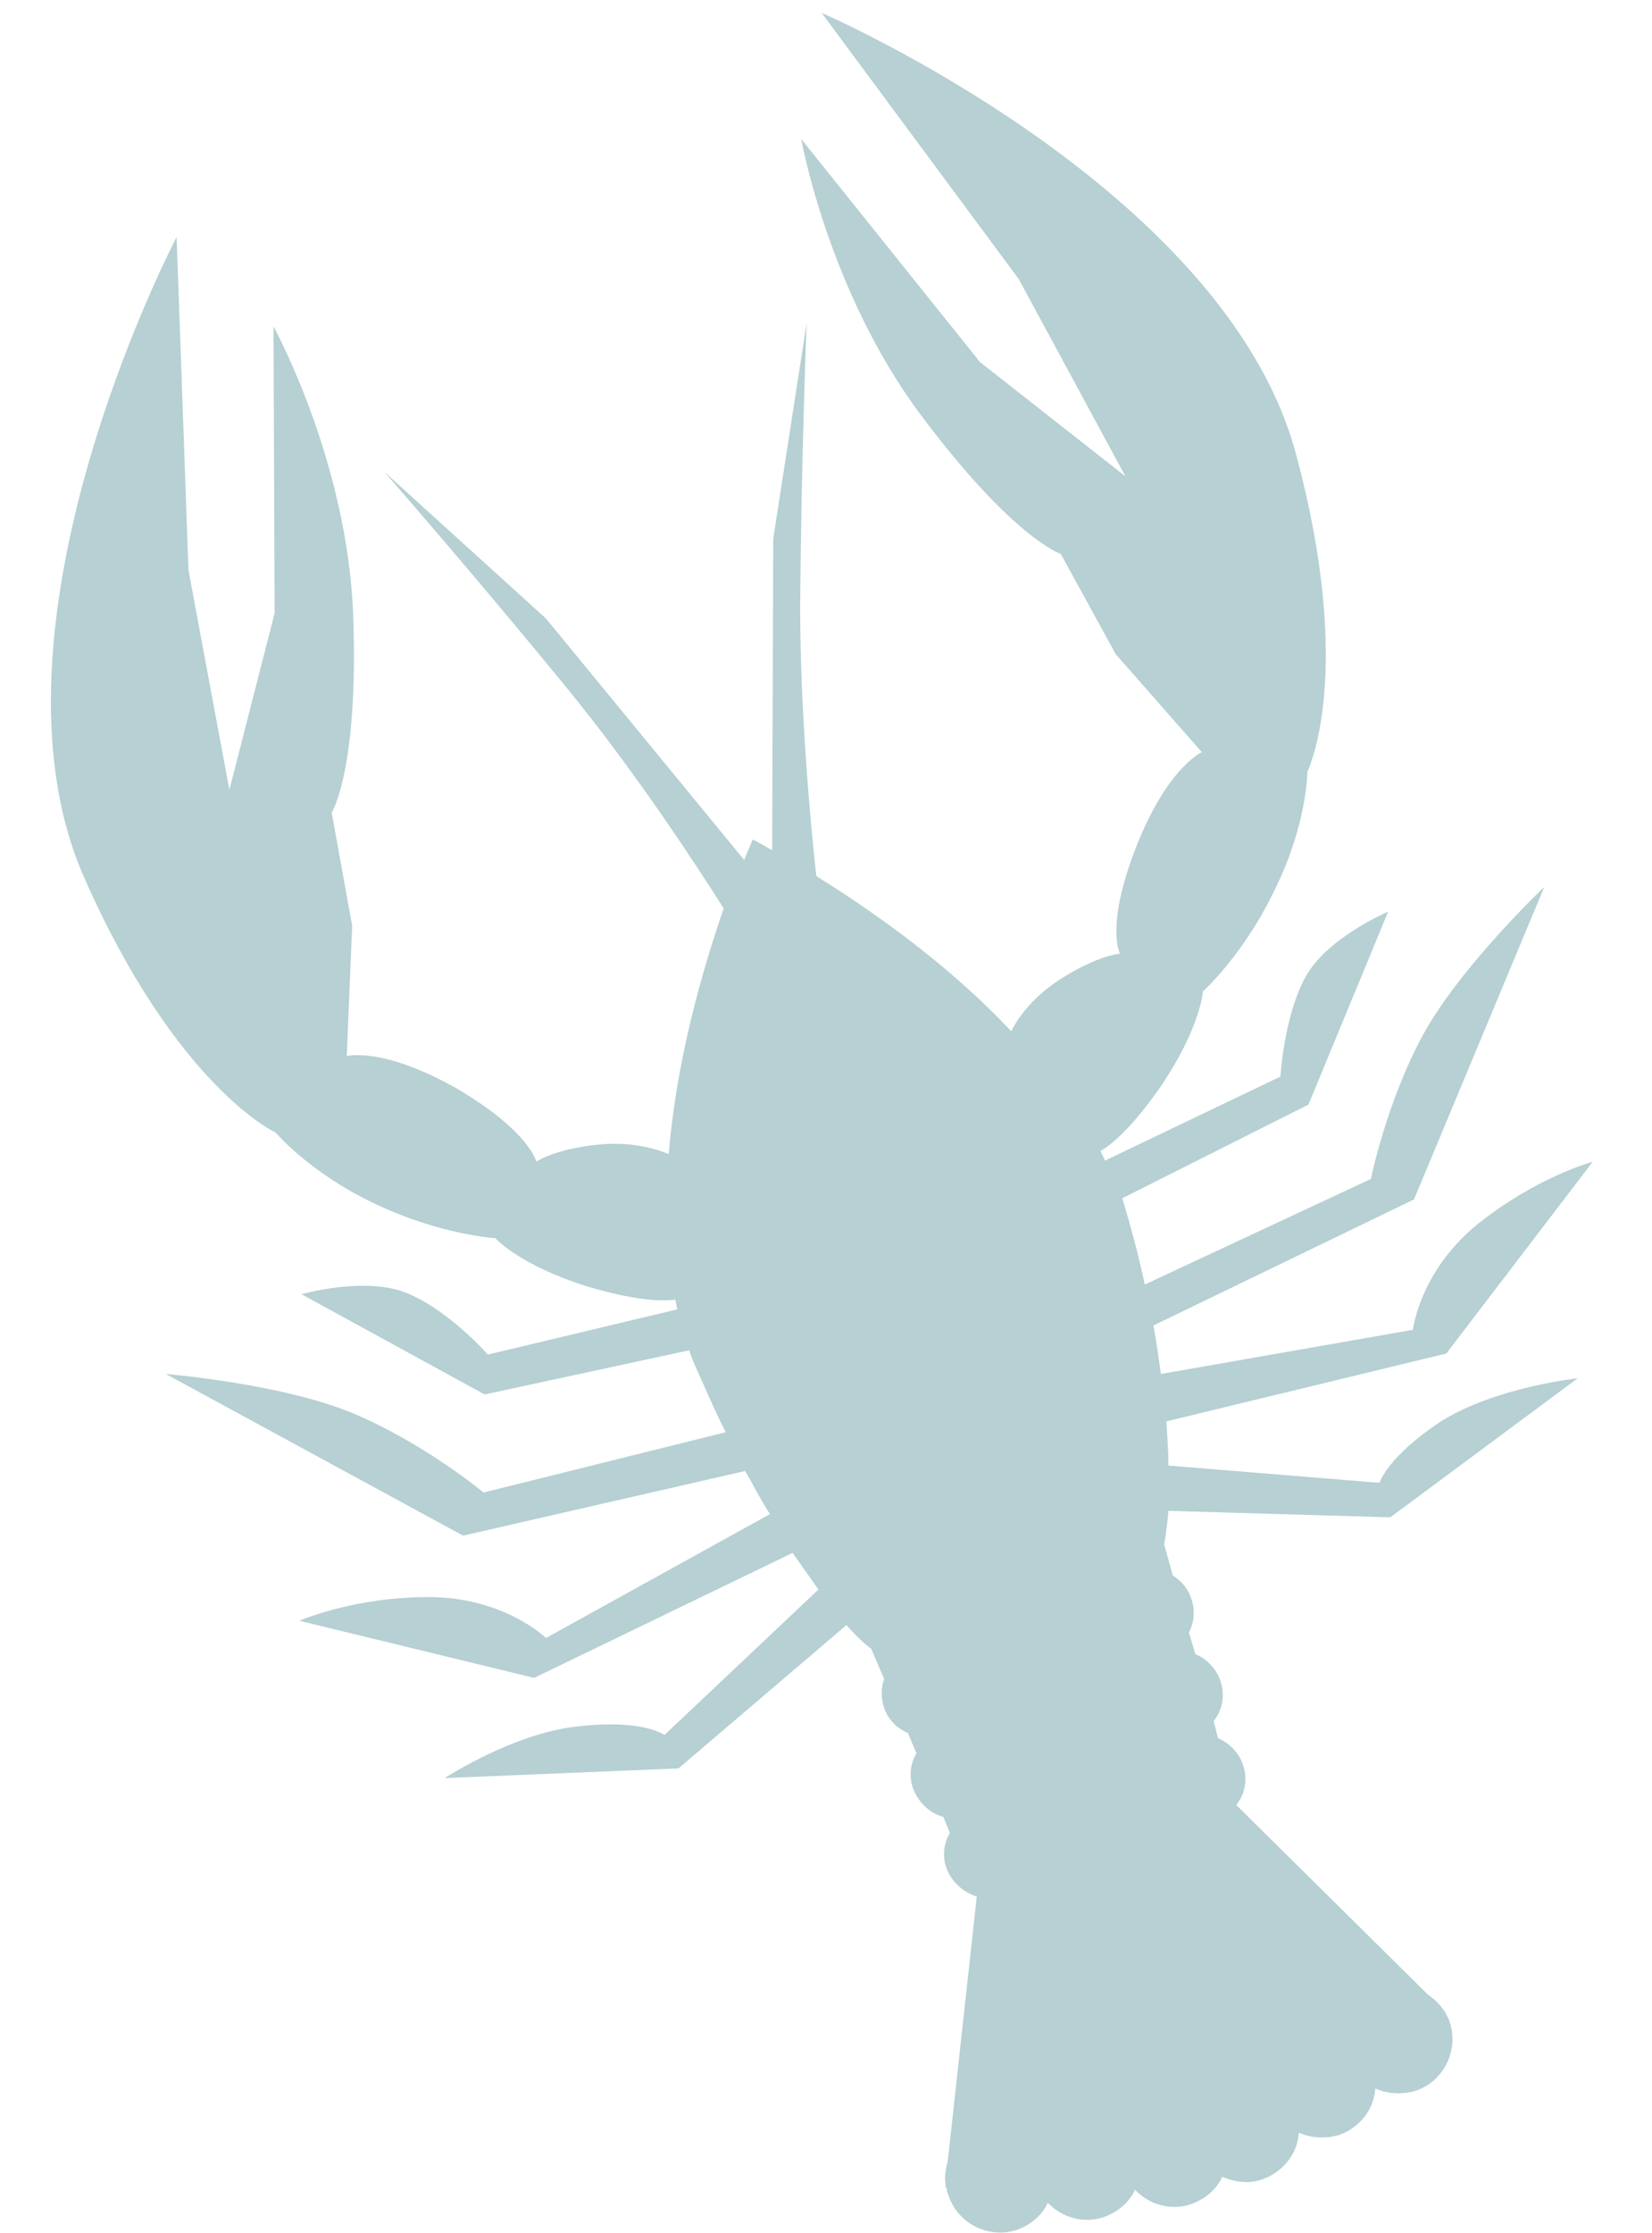 <?xml version="1.0" encoding="utf-8"?>
<!-- Generator: Adobe Illustrator 19.1.0, SVG Export Plug-In . SVG Version: 6.00 Build 0)  -->
<svg version="1.1" xmlns="http://www.w3.org/2000/svg" xmlns:xlink="http://www.w3.org/1999/xlink" x="0px" y="0px"
	 viewBox="0 0 153.4 207.2" style="enable-background:new 0 0 153.4 207.2;" xml:space="preserve">
<style type="text/css">
	.st0{fill:#C2CA9B;}
	.st1{fill:#F5F5E9;}
	.st2{fill:#E0DFD1;}
	.st3{fill:#B9D9DE;}
	.st4{fill:#80AAC6;}
	.st5{fill:#749CB2;}
	.st6{display:none;}
	.st7{display:inline;}
	.st8{opacity:0.47;fill:#86B0B6;}
	.st9{display:inline;opacity:0.47;fill:#86B0B6;}
	.st10{display:inline;fill:#97B84B;}
	.st11{display:inline;fill:#749CB2;}
	.st12{display:inline;fill:#6E94A9;}
	.st13{fill:#A6A137;}
	.st14{fill:#97B84B;}
	.st15{fill:#748D3B;}
	.st16{fill:#B2B84D;}
	.st17{fill:#61482F;}
	.st18{fill:#DC7826;}
	.st19{fill:#005255;}
	.st20{fill:#77695C;}
	.st21{fill:#463423;}
	.st22{fill:#3E4760;}
	.st23{fill:#7F794B;}
	.st24{fill:#C13927;}
	.st25{fill:#1B202D;}
	.st26{fill:#9B2C23;}
	.st27{fill:#A87C5E;}
	.st28{fill:#CFCECE;}
	.st29{fill:#A1B46C;}
	.st30{fill:#8C674E;}
	.st31{fill:#B18B70;}
	.st32{fill:#A07B62;}
	.st33{fill:#808E4B;}
	.st34{fill:#C98836;}
	.st35{opacity:0.4;fill:#BAD767;}
	.st36{fill:#BAD767;}
	.st37{fill:none;stroke:#BAD767;stroke-miterlimit:10;}
	.st38{fill:#B13433;}
	.st39{fill:#E9F5F2;}
	.st40{fill:#40A79F;}
	.st41{opacity:0.12;fill:#40A79F;}
	.st42{fill:#544137;}
	.st43{fill:#E3D395;}
	.st44{fill:#EF5551;}
	.st45{fill:#F9D748;}
	.st46{fill:#A4AD59;}
	.st47{fill:#E45C25;}
	.st48{fill:#533F2A;}
	.st49{clip-path:url(#SVGID_3_);}
	.st50{fill:#B7A56A;}
	.st51{fill:#4E5152;}
	.st52{fill:#524F22;}
	.st53{fill:#4A342A;}
	.st54{fill:#C4926E;}
	.st55{fill:#D1A079;}
	.st56{fill:#4E1719;}
	.st57{fill:#E5E3E3;}
	.st58{fill:#F1D3B6;}
	.st59{clip-path:url(#SVGID_5_);}
	.st60{fill:#7D2027;}
	.st61{fill:#8F313D;}
	.st62{fill:#DD8527;}
	.st63{fill:#B76C29;}
	.st64{fill:#E4534E;}
	.st65{fill:#FDCFAA;}
	.st66{fill:#2D3549;}
	.st67{fill:#E7E2EC;}
	.st68{fill:#EDEDED;}
	.st69{fill:#F26A26;}
	.st70{fill:#E65425;}
	.st71{fill:#968453;}
	.st72{fill:#4B9590;}
	.st73{fill:#4DB4AF;}
	.st74{fill:#C4B37D;}
	.st75{fill:#E9DAA6;}
	.st76{fill:#EF9233;}
	.st77{fill:#C14942;}
	.st78{clip-path:url(#SVGID_7_);}
	.st79{fill:#AF7430;}
	.st80{fill:#F69321;}
	.st81{fill:#717070;}
	.st82{fill:none;stroke:#717070;stroke-width:4.536;stroke-miterlimit:10;}
	.st83{fill:#7A7630;}
	.st84{fill:#F8B232;}
	.st85{clip-path:url(#SVGID_9_);}
	.st86{clip-path:url(#SVGID_11_);}
	.st87{opacity:0.8;fill:#BAD767;}
	.st88{fill:#272F42;}
	.st89{fill:#FFE2BB;}
	.st90{fill:#385F80;}
	.st91{fill:#325061;}
	.st92{fill:#3B648D;}
	.st93{fill:#412A17;}
	.st94{fill:#D3D3D3;}
	.st95{fill:#B0ACB2;}
	.st96{fill:#C0A83F;}
	.st97{fill:#675246;}
	.st98{fill:#EFBC9A;}
	.st99{fill:#010101;}
	.st100{fill:#FFFFFF;}
	.st101{fill:#969357;}
	.st102{fill:#B6B36B;}
	.st103{fill:#AF7F45;}
	.st104{fill:#374568;}
	.st105{fill:#6E4D3F;}
	.st106{fill:#CE2B27;}
	.st107{fill:#90C0E7;}
	.st108{fill:#5F492B;}
	.st109{fill:#86B0B6;}
	.st110{opacity:0.6;fill:#86B0B6;}
	.st111{opacity:0.6;}
	.st112{fill:#3D3C54;}
	.st113{fill:#35354A;}
	.st114{fill:#C2BCBC;}
	.st115{clip-path:url(#SVGID_12_);}
	.st116{clip-path:url(#SVGID_13_);}
	.st117{clip-path:url(#SVGID_14_);}
	.st118{clip-path:url(#SVGID_17_);}
	.st119{clip-path:url(#SVGID_19_);}
	.st120{clip-path:url(#SVGID_21_);}
	.st121{clip-path:url(#SVGID_24_);}
	.st122{fill:#F6D419;}
	.st123{fill:#5AADD0;}
	.st124{fill:#48587C;}
	.st125{fill:#353D52;}
	.st126{fill:#ABA1BC;}
	.st127{fill:#8677A3;}
	.st128{fill:#4F5974;}
	.st129{fill:#FED7B8;}
	.st130{fill:#F6A4BE;}
	.st131{fill:#BD9056;}
	.st132{fill:#F27BA3;}
	.st133{fill:#B8ADC8;}
	.st134{fill:#9582B4;}
	.st135{fill:#49789E;}
	.st136{fill:#EC6A61;}
	.st137{fill:#912F33;}
	.st138{fill:#5C462C;}
	.st139{fill:#A43F3A;}
	.st140{fill:#725A38;}
	.st141{fill:#EDF7F4;}
	.st142{fill:#D0E5DE;}
	.st143{fill:#F57E2D;}
	.st144{fill:#6E94A9;}
	.st145{fill:#717171;}
	.st146{fill:#D3D2D6;}
	.st147{fill:#CD4527;}
	.st148{fill:#B43825;}
	.st149{fill:#7D8C94;}
	.st150{fill:#333940;}
	.st151{fill:none;}
	.st152{fill:#47747E;}
	.st153{fill:#315A60;}
	.st154{fill:#4AC4D5;}
	.st155{fill:#1572BA;}
	.st156{fill:#2B585E;}
	.st157{clip-path:url(#SVGID_26_);fill:#F47834;}
	.st158{clip-path:url(#SVGID_26_);fill:#FFFFFF;}
	.st159{fill:#689799;}
	.st160{fill:#2B3E5D;}
	.st161{fill:none;stroke:#C2CA9B;stroke-width:7.2;stroke-miterlimit:10;}
	.st162{fill:none;stroke:#005255;stroke-width:7.2;stroke-miterlimit:10;}
	.st163{fill:#D6D5C4;}
	.st164{fill:#609296;}
	.st165{fill:none;stroke:#2B3E5D;stroke-width:4.536;stroke-miterlimit:10;}
</style>
<g id="Main-BG">
</g>
<g id="WIngs" class="st6">
</g>
<g id="Background">
</g>
<g id="Buildings">
</g>
<g id="Base">
	<path class="st110" d="M134.3,125.6l13.6-17.8c0,0-5.2,1.4-10.7,5.8c-5.4,4.4-6,9.8-6,9.8l-23.4,4.1c-0.2-1.4-0.4-2.9-0.7-4.5
		l24.2-11.7l12.1-29c0,0-7.9,7.5-11.3,13.8c-3.4,6.3-4.8,13.3-4.8,13.3l-21,9.8c-0.4-1.9-0.9-3.9-1.5-6c-0.2-0.7-0.4-1.4-0.6-2
		l17.3-8.7l7.4-17.9c0,0-5.7,2.4-7.7,6.1c-2,3.7-2.3,9.2-2.3,9.2l-16.3,7.8c-0.1-0.3-0.3-0.6-0.4-0.9c0.7-0.4,2.6-1.7,5.6-6
		c3.7-5.5,3.9-8.8,3.9-8.8s3.8-3.4,6.7-9.5c3-6.1,3-10.9,3-10.9s4.5-9-1.1-29.6c-6.7-24.7-44-40.8-44-40.8l18.3,24.7l9.9,18.3
		L91,33.6L74.4,12.9c0,0,2.5,14.1,11.1,25.6c8.6,11.5,13,12.9,13,12.9l5.1,9.3l8,9.1c0,0-3.2,1.4-6.1,8.8c-2.9,7.4-1.5,9.9-1.5,9.9
		s-2,0.1-5.6,2.4c-2.9,1.9-4.1,4-4.5,4.8C88,89.4,80.8,84.4,75.8,81.3c-0.5-4.5-1.5-15-1.5-25.1c0.1-13.4,0.6-26.2,0.6-26.2l-3.1,20
		l-0.1,28.9c-1.2-0.7-1.8-1-1.8-1l0,0c0,0-0.3,0.7-0.8,1.9L50.7,57.4l-15-13.6c0,0,8.4,9.6,16.9,20c6.4,7.8,12.2,16.7,14.6,20.5
		c-1.9,5.5-4.4,14-5.1,22.8c-0.7-0.3-3-1.2-6.4-0.9c-4.2,0.4-5.9,1.6-5.9,1.6s-0.6-2.8-7.4-6.8c-6.9-3.9-10.2-3-10.2-3l0.5-12.1
		l-1.9-10.5c0,0,2.5-3.9,2-18.2c-0.5-14.4-7.4-26.9-7.4-26.9l0.1,26.6l-4.2,16.4l-3.8-20.4L16.4,22c0,0-18.9,36-8.6,59.4
		c8.6,19.5,17.8,23.7,17.8,23.7s3.1,3.7,9.2,6.6c6.1,2.9,11.2,3.2,11.2,3.2s2.2,2.5,8.6,4.5c5.1,1.5,7.4,1.3,8.1,1.2
		c0.1,0.3,0.1,0.6,0.2,0.9l-17.6,4.2c0,0-3.6-4.1-7.5-5.7c-3.9-1.6-9.8,0.1-9.8,0.1l17,9.3l19-4.1c0.2,0.7,0.5,1.3,0.8,2
		c0.9,2,1.7,3.9,2.6,5.6l-22.5,5.6c0,0-5.4-4.5-12-7.3c-6.6-2.8-17.5-3.7-17.5-3.7l27.6,15l26.2-6c0.8,1.4,1.5,2.8,2.3,4l-20.8,11.5
		c0,0-3.9-3.8-10.9-3.8c-7,0-12,2.2-12,2.2l21.8,5.3l24-11.6c0.9,1.3,1.7,2.4,2.4,3.4l-14.3,13.5c0,0-2-1.5-8-0.8
		c-6,0.6-12.4,4.8-12.4,4.8l21.7-0.9l15.6-13.3c1.4,1.6,2.3,2.2,2.3,2.2l1.2,2.8c-0.3,0.8-0.3,1.8,0,2.7c0.4,1.1,1.2,1.9,2.2,2.3
		l0.8,1.9c-0.6,1-0.7,2.2-0.3,3.3c0.5,1.3,1.6,2.3,2.8,2.6l0.6,1.5c-0.6,1-0.7,2.2-0.3,3.3c0.5,1.3,1.6,2.2,2.8,2.6L88,200.6
		c-0.2,0.7-0.3,1.4-0.2,2.1l0,0.3l0.1,0c0,0.3,0.1,0.6,0.2,0.8c0.9,2.6,3.8,4,6.4,3.1c1.3-0.5,2.3-1.4,2.8-2.5
		c1.3,1.4,3.4,2,5.3,1.3c1.3-0.5,2.3-1.4,2.8-2.5c1.3,1.4,3.4,2,5.3,1.3c1.3-0.5,2.3-1.4,2.8-2.5c1.2,0.5,2.5,0.7,3.8,0.2
		c1.9-0.7,3.2-2.4,3.3-4.3c1.1,0.5,2.5,0.6,3.8,0.2c1.9-0.7,3.2-2.4,3.3-4.3c1.1,0.5,2.5,0.6,3.8,0.2c2.6-0.9,4-3.8,3.1-6.4
		c-0.1-0.3-0.2-0.5-0.4-0.8l0.1,0l-0.2-0.2c-0.4-0.6-0.9-1.1-1.5-1.5l-17.8-17.6c0.8-1,1.1-2.4,0.6-3.8c-0.4-1.1-1.3-2-2.3-2.4
		l-0.4-1.6c0.8-1,1.1-2.4,0.6-3.8c-0.4-1.1-1.3-2-2.3-2.4l-0.6-2c0.5-1,0.6-2.1,0.2-3.2c-0.3-0.9-0.9-1.6-1.7-2.1l-0.8-2.9
		c0,0,0.2-1,0.4-3.1l20.6,0.6l17.4-12.9c0,0-7.6,0.8-12.7,4c-5,3.3-5.7,5.7-5.7,5.7l-19.6-1.6c0-1.2-0.1-2.6-0.2-4.1L134.3,125.6z"
		/>
</g>
<g id="People">
</g>
<g id="Text">
</g>
</svg>
